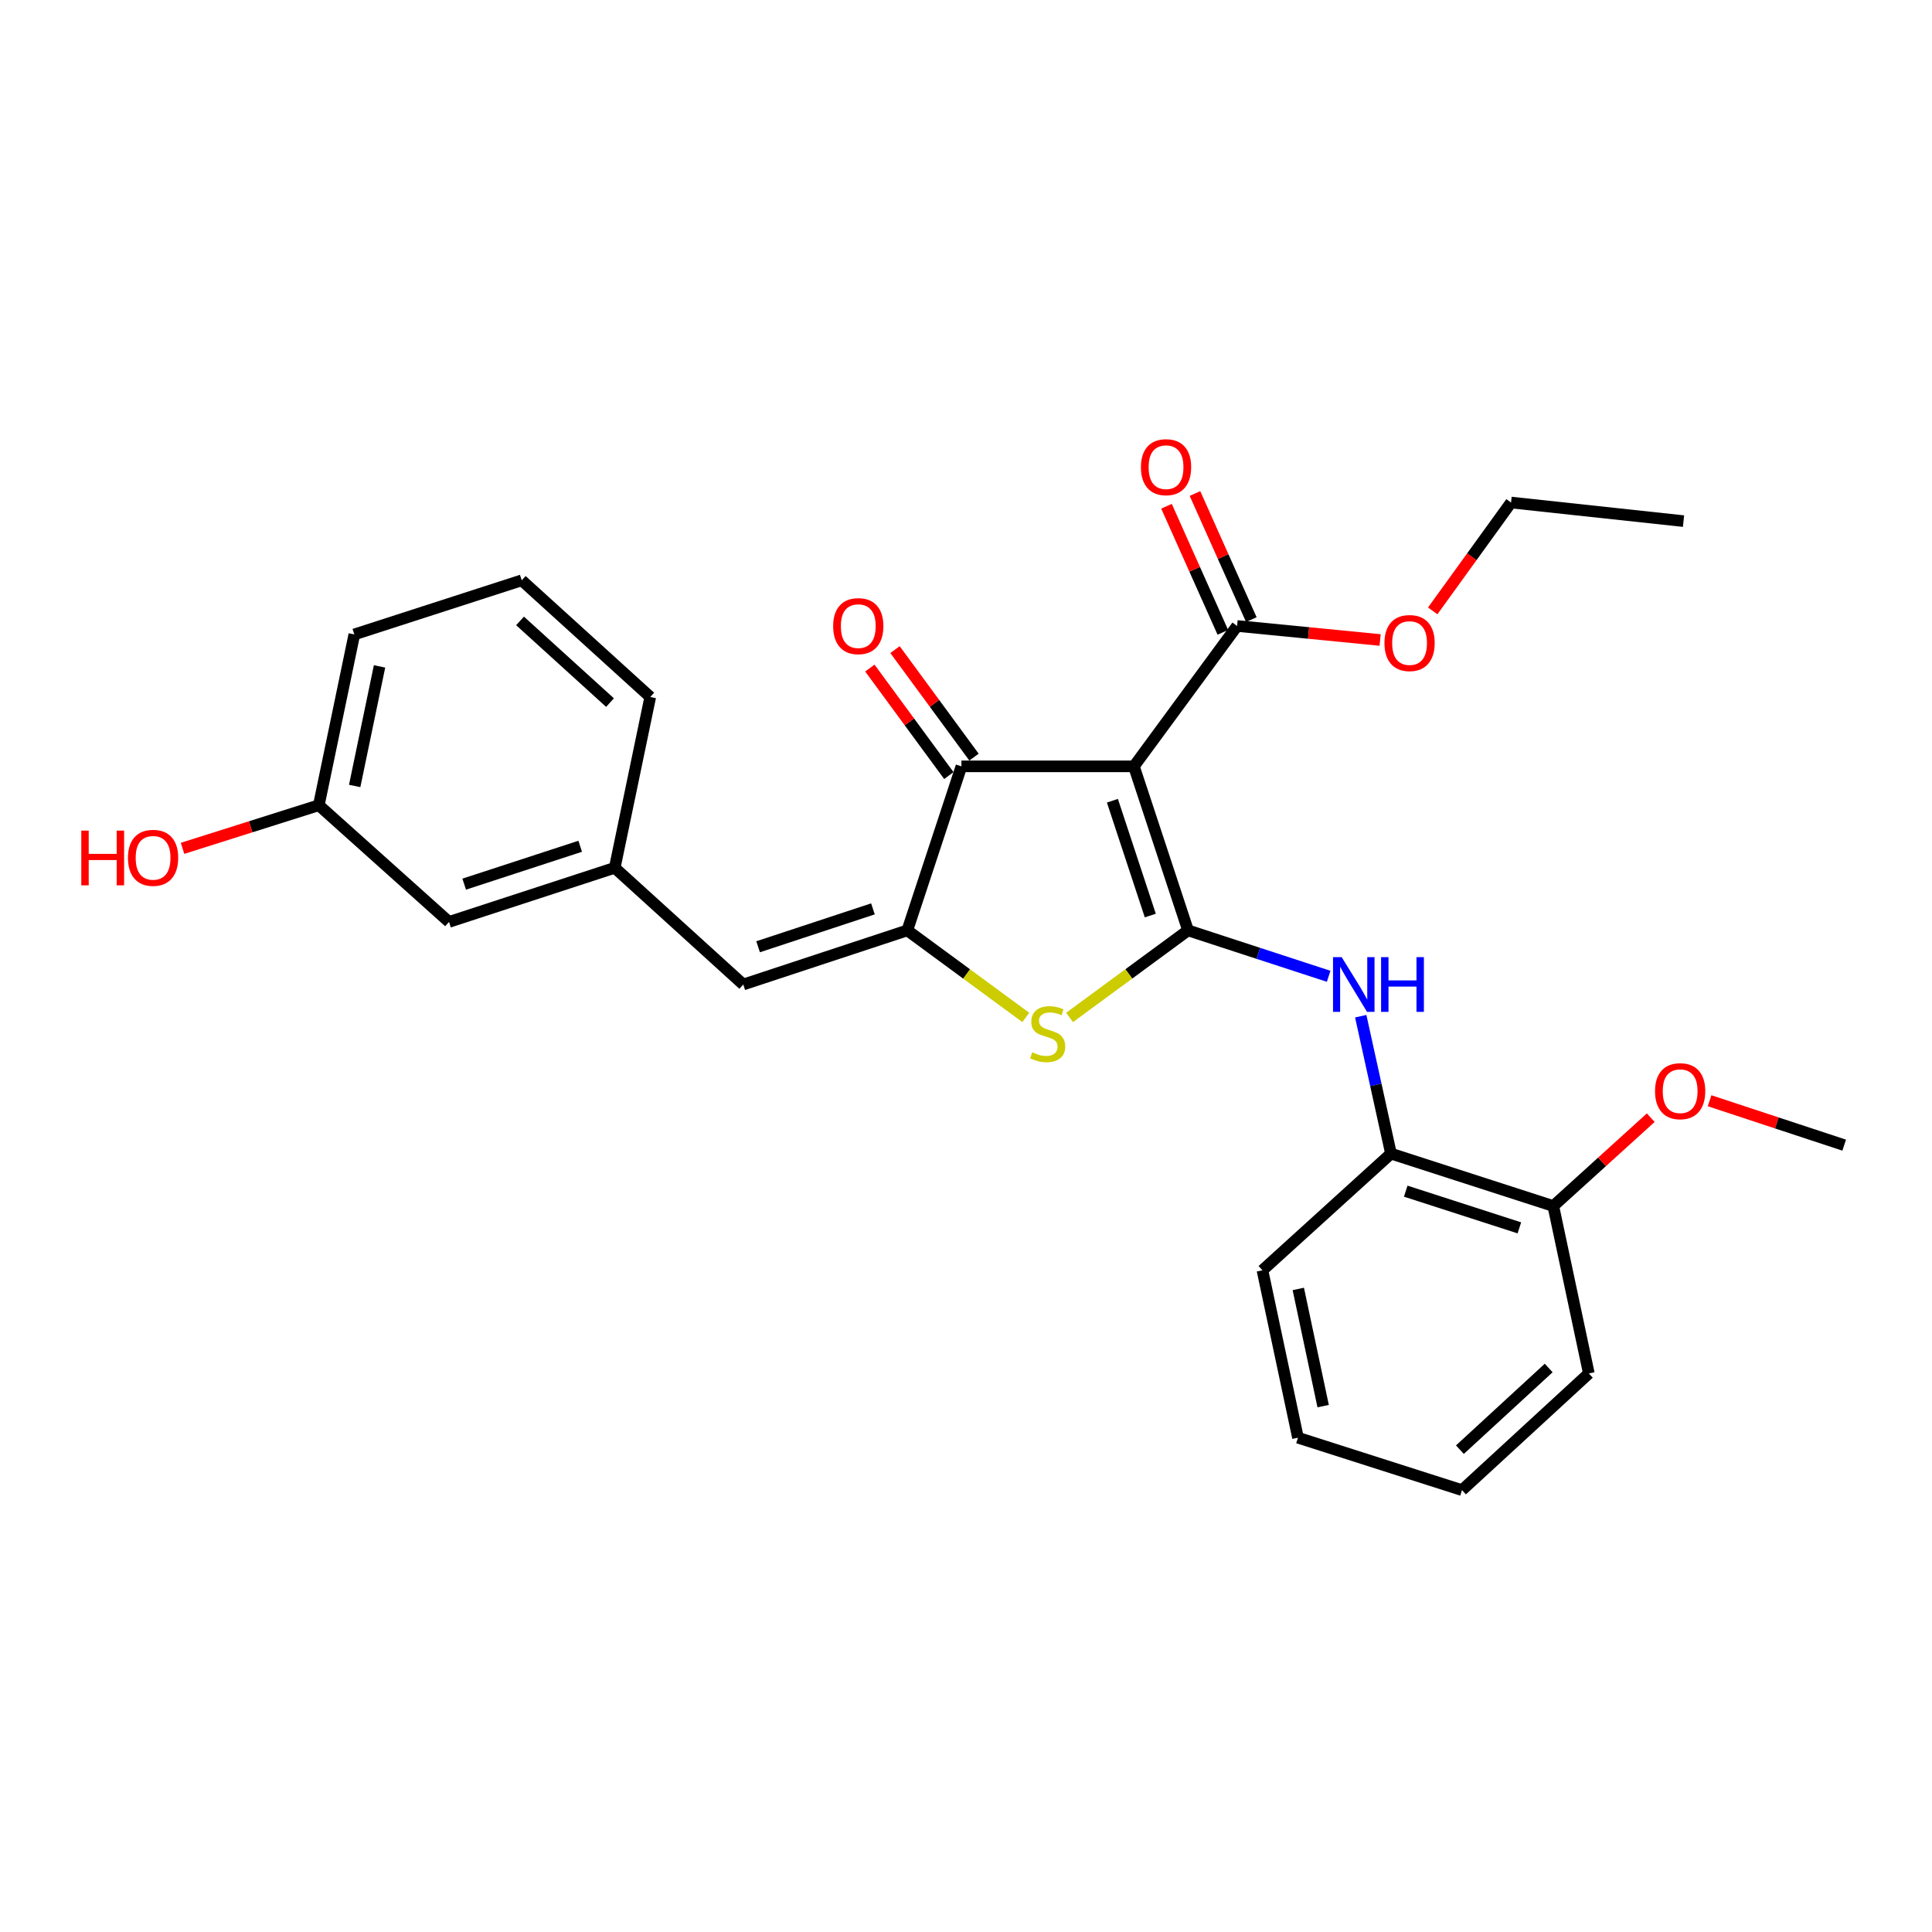 <?xml version='1.0' encoding='iso-8859-1'?>
<svg version='1.1' baseProfile='full'
              xmlns='http://www.w3.org/2000/svg'
                      xmlns:rdkit='http://www.rdkit.org/xml'
                      xmlns:xlink='http://www.w3.org/1999/xlink'
                  xml:space='preserve'
width='1000px' height='1000px' viewBox='0 0 1000 1000'>
<!-- END OF HEADER -->
<rect style='opacity:1.0;fill:#FFFFFF;stroke:none' width='1000' height='1000' x='0' y='0'> </rect>
<path class='bond-0' d='M 497.631,396.66 L 586.911,396.66' style='fill:none;fill-rule:evenodd;stroke:#000000;stroke-width:6px;stroke-linecap:butt;stroke-linejoin:miter;stroke-opacity:1' />
<path class='bond-1' d='M 497.631,396.66 L 469.626,481.563' style='fill:none;fill-rule:evenodd;stroke:#000000;stroke-width:6px;stroke-linecap:butt;stroke-linejoin:miter;stroke-opacity:1' />
<path class='bond-2' d='M 504.137,391.879 L 483.693,364.057' style='fill:none;fill-rule:evenodd;stroke:#000000;stroke-width:6px;stroke-linecap:butt;stroke-linejoin:miter;stroke-opacity:1' />
<path class='bond-2' d='M 483.693,364.057 L 463.248,336.235' style='fill:none;fill-rule:evenodd;stroke:#FF0000;stroke-width:6px;stroke-linecap:butt;stroke-linejoin:miter;stroke-opacity:1' />
<path class='bond-2' d='M 491.125,401.44 L 470.681,373.618' style='fill:none;fill-rule:evenodd;stroke:#000000;stroke-width:6px;stroke-linecap:butt;stroke-linejoin:miter;stroke-opacity:1' />
<path class='bond-2' d='M 470.681,373.618 L 450.237,345.796' style='fill:none;fill-rule:evenodd;stroke:#FF0000;stroke-width:6px;stroke-linecap:butt;stroke-linejoin:miter;stroke-opacity:1' />
<path class='bond-3' d='M 586.911,396.66 L 614.925,481.563' style='fill:none;fill-rule:evenodd;stroke:#000000;stroke-width:6px;stroke-linecap:butt;stroke-linejoin:miter;stroke-opacity:1' />
<path class='bond-3' d='M 575.78,414.455 L 595.39,473.886' style='fill:none;fill-rule:evenodd;stroke:#000000;stroke-width:6px;stroke-linecap:butt;stroke-linejoin:miter;stroke-opacity:1' />
<path class='bond-4' d='M 586.911,396.66 L 640.311,324.001' style='fill:none;fill-rule:evenodd;stroke:#000000;stroke-width:6px;stroke-linecap:butt;stroke-linejoin:miter;stroke-opacity:1' />
<path class='bond-5' d='M 614.925,481.563 L 584.267,504.093' style='fill:none;fill-rule:evenodd;stroke:#000000;stroke-width:6px;stroke-linecap:butt;stroke-linejoin:miter;stroke-opacity:1' />
<path class='bond-5' d='M 584.267,504.093 L 553.61,526.624' style='fill:none;fill-rule:evenodd;stroke:#CCCC00;stroke-width:6px;stroke-linecap:butt;stroke-linejoin:miter;stroke-opacity:1' />
<path class='bond-6' d='M 614.925,481.563 L 651.318,493.448' style='fill:none;fill-rule:evenodd;stroke:#000000;stroke-width:6px;stroke-linecap:butt;stroke-linejoin:miter;stroke-opacity:1' />
<path class='bond-6' d='M 651.318,493.448 L 687.711,505.332' style='fill:none;fill-rule:evenodd;stroke:#0000FF;stroke-width:6px;stroke-linecap:butt;stroke-linejoin:miter;stroke-opacity:1' />
<path class='bond-7' d='M 530.942,526.624 L 500.284,504.093' style='fill:none;fill-rule:evenodd;stroke:#CCCC00;stroke-width:6px;stroke-linecap:butt;stroke-linejoin:miter;stroke-opacity:1' />
<path class='bond-7' d='M 500.284,504.093 L 469.626,481.563' style='fill:none;fill-rule:evenodd;stroke:#000000;stroke-width:6px;stroke-linecap:butt;stroke-linejoin:miter;stroke-opacity:1' />
<path class='bond-8' d='M 469.626,481.563 L 384.714,509.577' style='fill:none;fill-rule:evenodd;stroke:#000000;stroke-width:6px;stroke-linecap:butt;stroke-linejoin:miter;stroke-opacity:1' />
<path class='bond-8' d='M 451.831,470.431 L 392.392,490.041' style='fill:none;fill-rule:evenodd;stroke:#000000;stroke-width:6px;stroke-linecap:butt;stroke-linejoin:miter;stroke-opacity:1' />
<path class='bond-9' d='M 640.311,324.001 L 677.33,327.631' style='fill:none;fill-rule:evenodd;stroke:#000000;stroke-width:6px;stroke-linecap:butt;stroke-linejoin:miter;stroke-opacity:1' />
<path class='bond-9' d='M 677.33,327.631 L 714.348,331.262' style='fill:none;fill-rule:evenodd;stroke:#FF0000;stroke-width:6px;stroke-linecap:butt;stroke-linejoin:miter;stroke-opacity:1' />
<path class='bond-10' d='M 647.681,320.707 L 633.099,288.077' style='fill:none;fill-rule:evenodd;stroke:#000000;stroke-width:6px;stroke-linecap:butt;stroke-linejoin:miter;stroke-opacity:1' />
<path class='bond-10' d='M 633.099,288.077 L 618.516,255.446' style='fill:none;fill-rule:evenodd;stroke:#FF0000;stroke-width:6px;stroke-linecap:butt;stroke-linejoin:miter;stroke-opacity:1' />
<path class='bond-10' d='M 632.94,327.295 L 618.357,294.665' style='fill:none;fill-rule:evenodd;stroke:#000000;stroke-width:6px;stroke-linecap:butt;stroke-linejoin:miter;stroke-opacity:1' />
<path class='bond-10' d='M 618.357,294.665 L 603.775,262.034' style='fill:none;fill-rule:evenodd;stroke:#FF0000;stroke-width:6px;stroke-linecap:butt;stroke-linejoin:miter;stroke-opacity:1' />
<path class='bond-11' d='M 232.41,477.185 L 318.191,449.171' style='fill:none;fill-rule:evenodd;stroke:#000000;stroke-width:6px;stroke-linecap:butt;stroke-linejoin:miter;stroke-opacity:1' />
<path class='bond-11' d='M 240.264,457.635 L 300.312,438.025' style='fill:none;fill-rule:evenodd;stroke:#000000;stroke-width:6px;stroke-linecap:butt;stroke-linejoin:miter;stroke-opacity:1' />
<path class='bond-12' d='M 232.41,477.185 L 165.017,416.789' style='fill:none;fill-rule:evenodd;stroke:#000000;stroke-width:6px;stroke-linecap:butt;stroke-linejoin:miter;stroke-opacity:1' />
<path class='bond-13' d='M 704.316,525.977 L 712.141,561.542' style='fill:none;fill-rule:evenodd;stroke:#0000FF;stroke-width:6px;stroke-linecap:butt;stroke-linejoin:miter;stroke-opacity:1' />
<path class='bond-13' d='M 712.141,561.542 L 719.966,597.108' style='fill:none;fill-rule:evenodd;stroke:#000000;stroke-width:6px;stroke-linecap:butt;stroke-linejoin:miter;stroke-opacity:1' />
<path class='bond-14' d='M 384.714,509.577 L 318.191,449.171' style='fill:none;fill-rule:evenodd;stroke:#000000;stroke-width:6px;stroke-linecap:butt;stroke-linejoin:miter;stroke-opacity:1' />
<path class='bond-15' d='M 318.191,449.171 L 336.571,360.77' style='fill:none;fill-rule:evenodd;stroke:#000000;stroke-width:6px;stroke-linecap:butt;stroke-linejoin:miter;stroke-opacity:1' />
<path class='bond-16' d='M 165.017,416.789 L 129.75,427.945' style='fill:none;fill-rule:evenodd;stroke:#000000;stroke-width:6px;stroke-linecap:butt;stroke-linejoin:miter;stroke-opacity:1' />
<path class='bond-16' d='M 129.75,427.945 L 94.484,439.1' style='fill:none;fill-rule:evenodd;stroke:#FF0000;stroke-width:6px;stroke-linecap:butt;stroke-linejoin:miter;stroke-opacity:1' />
<path class='bond-17' d='M 165.017,416.789 L 183.396,328.379' style='fill:none;fill-rule:evenodd;stroke:#000000;stroke-width:6px;stroke-linecap:butt;stroke-linejoin:miter;stroke-opacity:1' />
<path class='bond-17' d='M 183.582,406.814 L 196.448,344.927' style='fill:none;fill-rule:evenodd;stroke:#000000;stroke-width:6px;stroke-linecap:butt;stroke-linejoin:miter;stroke-opacity:1' />
<path class='bond-18' d='M 719.966,597.108 L 803.99,624.242' style='fill:none;fill-rule:evenodd;stroke:#000000;stroke-width:6px;stroke-linecap:butt;stroke-linejoin:miter;stroke-opacity:1' />
<path class='bond-18' d='M 727.608,616.543 L 786.424,635.537' style='fill:none;fill-rule:evenodd;stroke:#000000;stroke-width:6px;stroke-linecap:butt;stroke-linejoin:miter;stroke-opacity:1' />
<path class='bond-19' d='M 719.966,597.108 L 653.443,657.504' style='fill:none;fill-rule:evenodd;stroke:#000000;stroke-width:6px;stroke-linecap:butt;stroke-linejoin:miter;stroke-opacity:1' />
<path class='bond-20' d='M 803.99,624.242 L 822.379,710.894' style='fill:none;fill-rule:evenodd;stroke:#000000;stroke-width:6px;stroke-linecap:butt;stroke-linejoin:miter;stroke-opacity:1' />
<path class='bond-21' d='M 803.99,624.242 L 829.208,601.377' style='fill:none;fill-rule:evenodd;stroke:#000000;stroke-width:6px;stroke-linecap:butt;stroke-linejoin:miter;stroke-opacity:1' />
<path class='bond-21' d='M 829.208,601.377 L 854.427,578.512' style='fill:none;fill-rule:evenodd;stroke:#FF0000;stroke-width:6px;stroke-linecap:butt;stroke-linejoin:miter;stroke-opacity:1' />
<path class='bond-22' d='M 741.564,316.195 L 761.838,288.151' style='fill:none;fill-rule:evenodd;stroke:#FF0000;stroke-width:6px;stroke-linecap:butt;stroke-linejoin:miter;stroke-opacity:1' />
<path class='bond-22' d='M 761.838,288.151 L 782.112,260.107' style='fill:none;fill-rule:evenodd;stroke:#000000;stroke-width:6px;stroke-linecap:butt;stroke-linejoin:miter;stroke-opacity:1' />
<path class='bond-23' d='M 782.112,260.107 L 871.392,269.732' style='fill:none;fill-rule:evenodd;stroke:#000000;stroke-width:6px;stroke-linecap:butt;stroke-linejoin:miter;stroke-opacity:1' />
<path class='bond-24' d='M 653.443,657.504 L 671.823,744.156' style='fill:none;fill-rule:evenodd;stroke:#000000;stroke-width:6px;stroke-linecap:butt;stroke-linejoin:miter;stroke-opacity:1' />
<path class='bond-24' d='M 671.995,667.151 L 684.861,727.808' style='fill:none;fill-rule:evenodd;stroke:#000000;stroke-width:6px;stroke-linecap:butt;stroke-linejoin:miter;stroke-opacity:1' />
<path class='bond-25' d='M 822.379,710.894 L 756.726,771.291' style='fill:none;fill-rule:evenodd;stroke:#000000;stroke-width:6px;stroke-linecap:butt;stroke-linejoin:miter;stroke-opacity:1' />
<path class='bond-25' d='M 801.599,708.071 L 755.642,750.348' style='fill:none;fill-rule:evenodd;stroke:#000000;stroke-width:6px;stroke-linecap:butt;stroke-linejoin:miter;stroke-opacity:1' />
<path class='bond-26' d='M 671.823,744.156 L 756.726,771.291' style='fill:none;fill-rule:evenodd;stroke:#000000;stroke-width:6px;stroke-linecap:butt;stroke-linejoin:miter;stroke-opacity:1' />
<path class='bond-27' d='M 884.878,569.743 L 919.712,581.237' style='fill:none;fill-rule:evenodd;stroke:#FF0000;stroke-width:6px;stroke-linecap:butt;stroke-linejoin:miter;stroke-opacity:1' />
<path class='bond-27' d='M 919.712,581.237 L 954.545,592.73' style='fill:none;fill-rule:evenodd;stroke:#000000;stroke-width:6px;stroke-linecap:butt;stroke-linejoin:miter;stroke-opacity:1' />
<path class='bond-28' d='M 270.048,300.374 L 336.571,360.77' style='fill:none;fill-rule:evenodd;stroke:#000000;stroke-width:6px;stroke-linecap:butt;stroke-linejoin:miter;stroke-opacity:1' />
<path class='bond-28' d='M 269.174,321.388 L 315.74,363.665' style='fill:none;fill-rule:evenodd;stroke:#000000;stroke-width:6px;stroke-linecap:butt;stroke-linejoin:miter;stroke-opacity:1' />
<path class='bond-29' d='M 270.048,300.374 L 183.396,328.379' style='fill:none;fill-rule:evenodd;stroke:#000000;stroke-width:6px;stroke-linecap:butt;stroke-linejoin:miter;stroke-opacity:1' />
<path  class='atom-3' d='M 534.276 544.673
Q 534.596 544.793, 535.916 545.353
Q 537.236 545.913, 538.676 546.273
Q 540.156 546.593, 541.596 546.593
Q 544.276 546.593, 545.836 545.313
Q 547.396 543.993, 547.396 541.713
Q 547.396 540.153, 546.596 539.193
Q 545.836 538.233, 544.636 537.713
Q 543.436 537.193, 541.436 536.593
Q 538.916 535.833, 537.396 535.113
Q 535.916 534.393, 534.836 532.873
Q 533.796 531.353, 533.796 528.793
Q 533.796 525.233, 536.196 523.033
Q 538.636 520.833, 543.436 520.833
Q 546.716 520.833, 550.436 522.393
L 549.516 525.473
Q 546.116 524.073, 543.556 524.073
Q 540.796 524.073, 539.276 525.233
Q 537.756 526.353, 537.796 528.313
Q 537.796 529.833, 538.556 530.753
Q 539.356 531.673, 540.476 532.193
Q 541.636 532.713, 543.556 533.313
Q 546.116 534.113, 547.636 534.913
Q 549.156 535.713, 550.236 537.353
Q 551.356 538.953, 551.356 541.713
Q 551.356 545.633, 548.716 547.753
Q 546.116 549.833, 541.756 549.833
Q 539.236 549.833, 537.316 549.273
Q 535.436 548.753, 533.196 547.833
L 534.276 544.673
' fill='#CCCC00'/>
<path  class='atom-5' d='M 431.241 324.081
Q 431.241 317.281, 434.601 313.481
Q 437.961 309.681, 444.241 309.681
Q 450.521 309.681, 453.881 313.481
Q 457.241 317.281, 457.241 324.081
Q 457.241 330.961, 453.841 334.881
Q 450.441 338.761, 444.241 338.761
Q 438.001 338.761, 434.601 334.881
Q 431.241 331.001, 431.241 324.081
M 444.241 335.561
Q 448.561 335.561, 450.881 332.681
Q 453.241 329.761, 453.241 324.081
Q 453.241 318.521, 450.881 315.721
Q 448.561 312.881, 444.241 312.881
Q 439.921 312.881, 437.561 315.681
Q 435.241 318.481, 435.241 324.081
Q 435.241 329.801, 437.561 332.681
Q 439.921 335.561, 444.241 335.561
' fill='#FF0000'/>
<path  class='atom-8' d='M 590.542 241.807
Q 590.542 235.007, 593.902 231.207
Q 597.262 227.407, 603.542 227.407
Q 609.822 227.407, 613.182 231.207
Q 616.542 235.007, 616.542 241.807
Q 616.542 248.687, 613.142 252.607
Q 609.742 256.487, 603.542 256.487
Q 597.302 256.487, 593.902 252.607
Q 590.542 248.727, 590.542 241.807
M 603.542 253.287
Q 607.862 253.287, 610.182 250.407
Q 612.542 247.487, 612.542 241.807
Q 612.542 236.247, 610.182 233.447
Q 607.862 230.607, 603.542 230.607
Q 599.222 230.607, 596.862 233.407
Q 594.542 236.207, 594.542 241.807
Q 594.542 247.527, 596.862 250.407
Q 599.222 253.287, 603.542 253.287
' fill='#FF0000'/>
<path  class='atom-9' d='M 694.447 495.417
L 703.727 510.417
Q 704.647 511.897, 706.127 514.577
Q 707.607 517.257, 707.687 517.417
L 707.687 495.417
L 711.447 495.417
L 711.447 523.737
L 707.567 523.737
L 697.607 507.337
Q 696.447 505.417, 695.207 503.217
Q 694.007 501.017, 693.647 500.337
L 693.647 523.737
L 689.967 523.737
L 689.967 495.417
L 694.447 495.417
' fill='#0000FF'/>
<path  class='atom-9' d='M 714.847 495.417
L 718.687 495.417
L 718.687 507.457
L 733.167 507.457
L 733.167 495.417
L 737.007 495.417
L 737.007 523.737
L 733.167 523.737
L 733.167 510.657
L 718.687 510.657
L 718.687 523.737
L 714.847 523.737
L 714.847 495.417
' fill='#0000FF'/>
<path  class='atom-15' d='M 716.591 332.836
Q 716.591 326.036, 719.951 322.236
Q 723.311 318.436, 729.591 318.436
Q 735.871 318.436, 739.231 322.236
Q 742.591 326.036, 742.591 332.836
Q 742.591 339.716, 739.191 343.636
Q 735.791 347.516, 729.591 347.516
Q 723.351 347.516, 719.951 343.636
Q 716.591 339.756, 716.591 332.836
M 729.591 344.316
Q 733.911 344.316, 736.231 341.436
Q 738.591 338.516, 738.591 332.836
Q 738.591 327.276, 736.231 324.476
Q 733.911 321.636, 729.591 321.636
Q 725.271 321.636, 722.911 324.436
Q 720.591 327.236, 720.591 332.836
Q 720.591 338.556, 722.911 341.436
Q 725.271 344.316, 729.591 344.316
' fill='#FF0000'/>
<path  class='atom-22' d='M 856.643 564.796
Q 856.643 557.996, 860.003 554.196
Q 863.363 550.396, 869.643 550.396
Q 875.923 550.396, 879.283 554.196
Q 882.643 557.996, 882.643 564.796
Q 882.643 571.676, 879.243 575.596
Q 875.843 579.476, 869.643 579.476
Q 863.403 579.476, 860.003 575.596
Q 856.643 571.716, 856.643 564.796
M 869.643 576.276
Q 873.963 576.276, 876.283 573.396
Q 878.643 570.476, 878.643 564.796
Q 878.643 559.236, 876.283 556.436
Q 873.963 553.596, 869.643 553.596
Q 865.323 553.596, 862.963 556.396
Q 860.643 559.196, 860.643 564.796
Q 860.643 570.516, 862.963 573.396
Q 865.323 576.276, 869.643 576.276
' fill='#FF0000'/>
<path  class='atom-24' d='M 42.075 429.924
L 45.915 429.924
L 45.915 441.964
L 60.395 441.964
L 60.395 429.924
L 64.235 429.924
L 64.235 458.244
L 60.395 458.244
L 60.395 445.164
L 45.915 445.164
L 45.915 458.244
L 42.075 458.244
L 42.075 429.924
' fill='#FF0000'/>
<path  class='atom-24' d='M 66.235 444.004
Q 66.235 437.204, 69.595 433.404
Q 72.955 429.604, 79.235 429.604
Q 85.515 429.604, 88.875 433.404
Q 92.235 437.204, 92.235 444.004
Q 92.235 450.884, 88.835 454.804
Q 85.435 458.684, 79.235 458.684
Q 72.995 458.684, 69.595 454.804
Q 66.235 450.924, 66.235 444.004
M 79.235 455.484
Q 83.555 455.484, 85.875 452.604
Q 88.235 449.684, 88.235 444.004
Q 88.235 438.444, 85.875 435.644
Q 83.555 432.804, 79.235 432.804
Q 74.915 432.804, 72.555 435.604
Q 70.235 438.404, 70.235 444.004
Q 70.235 449.724, 72.555 452.604
Q 74.915 455.484, 79.235 455.484
' fill='#FF0000'/>
</svg>
